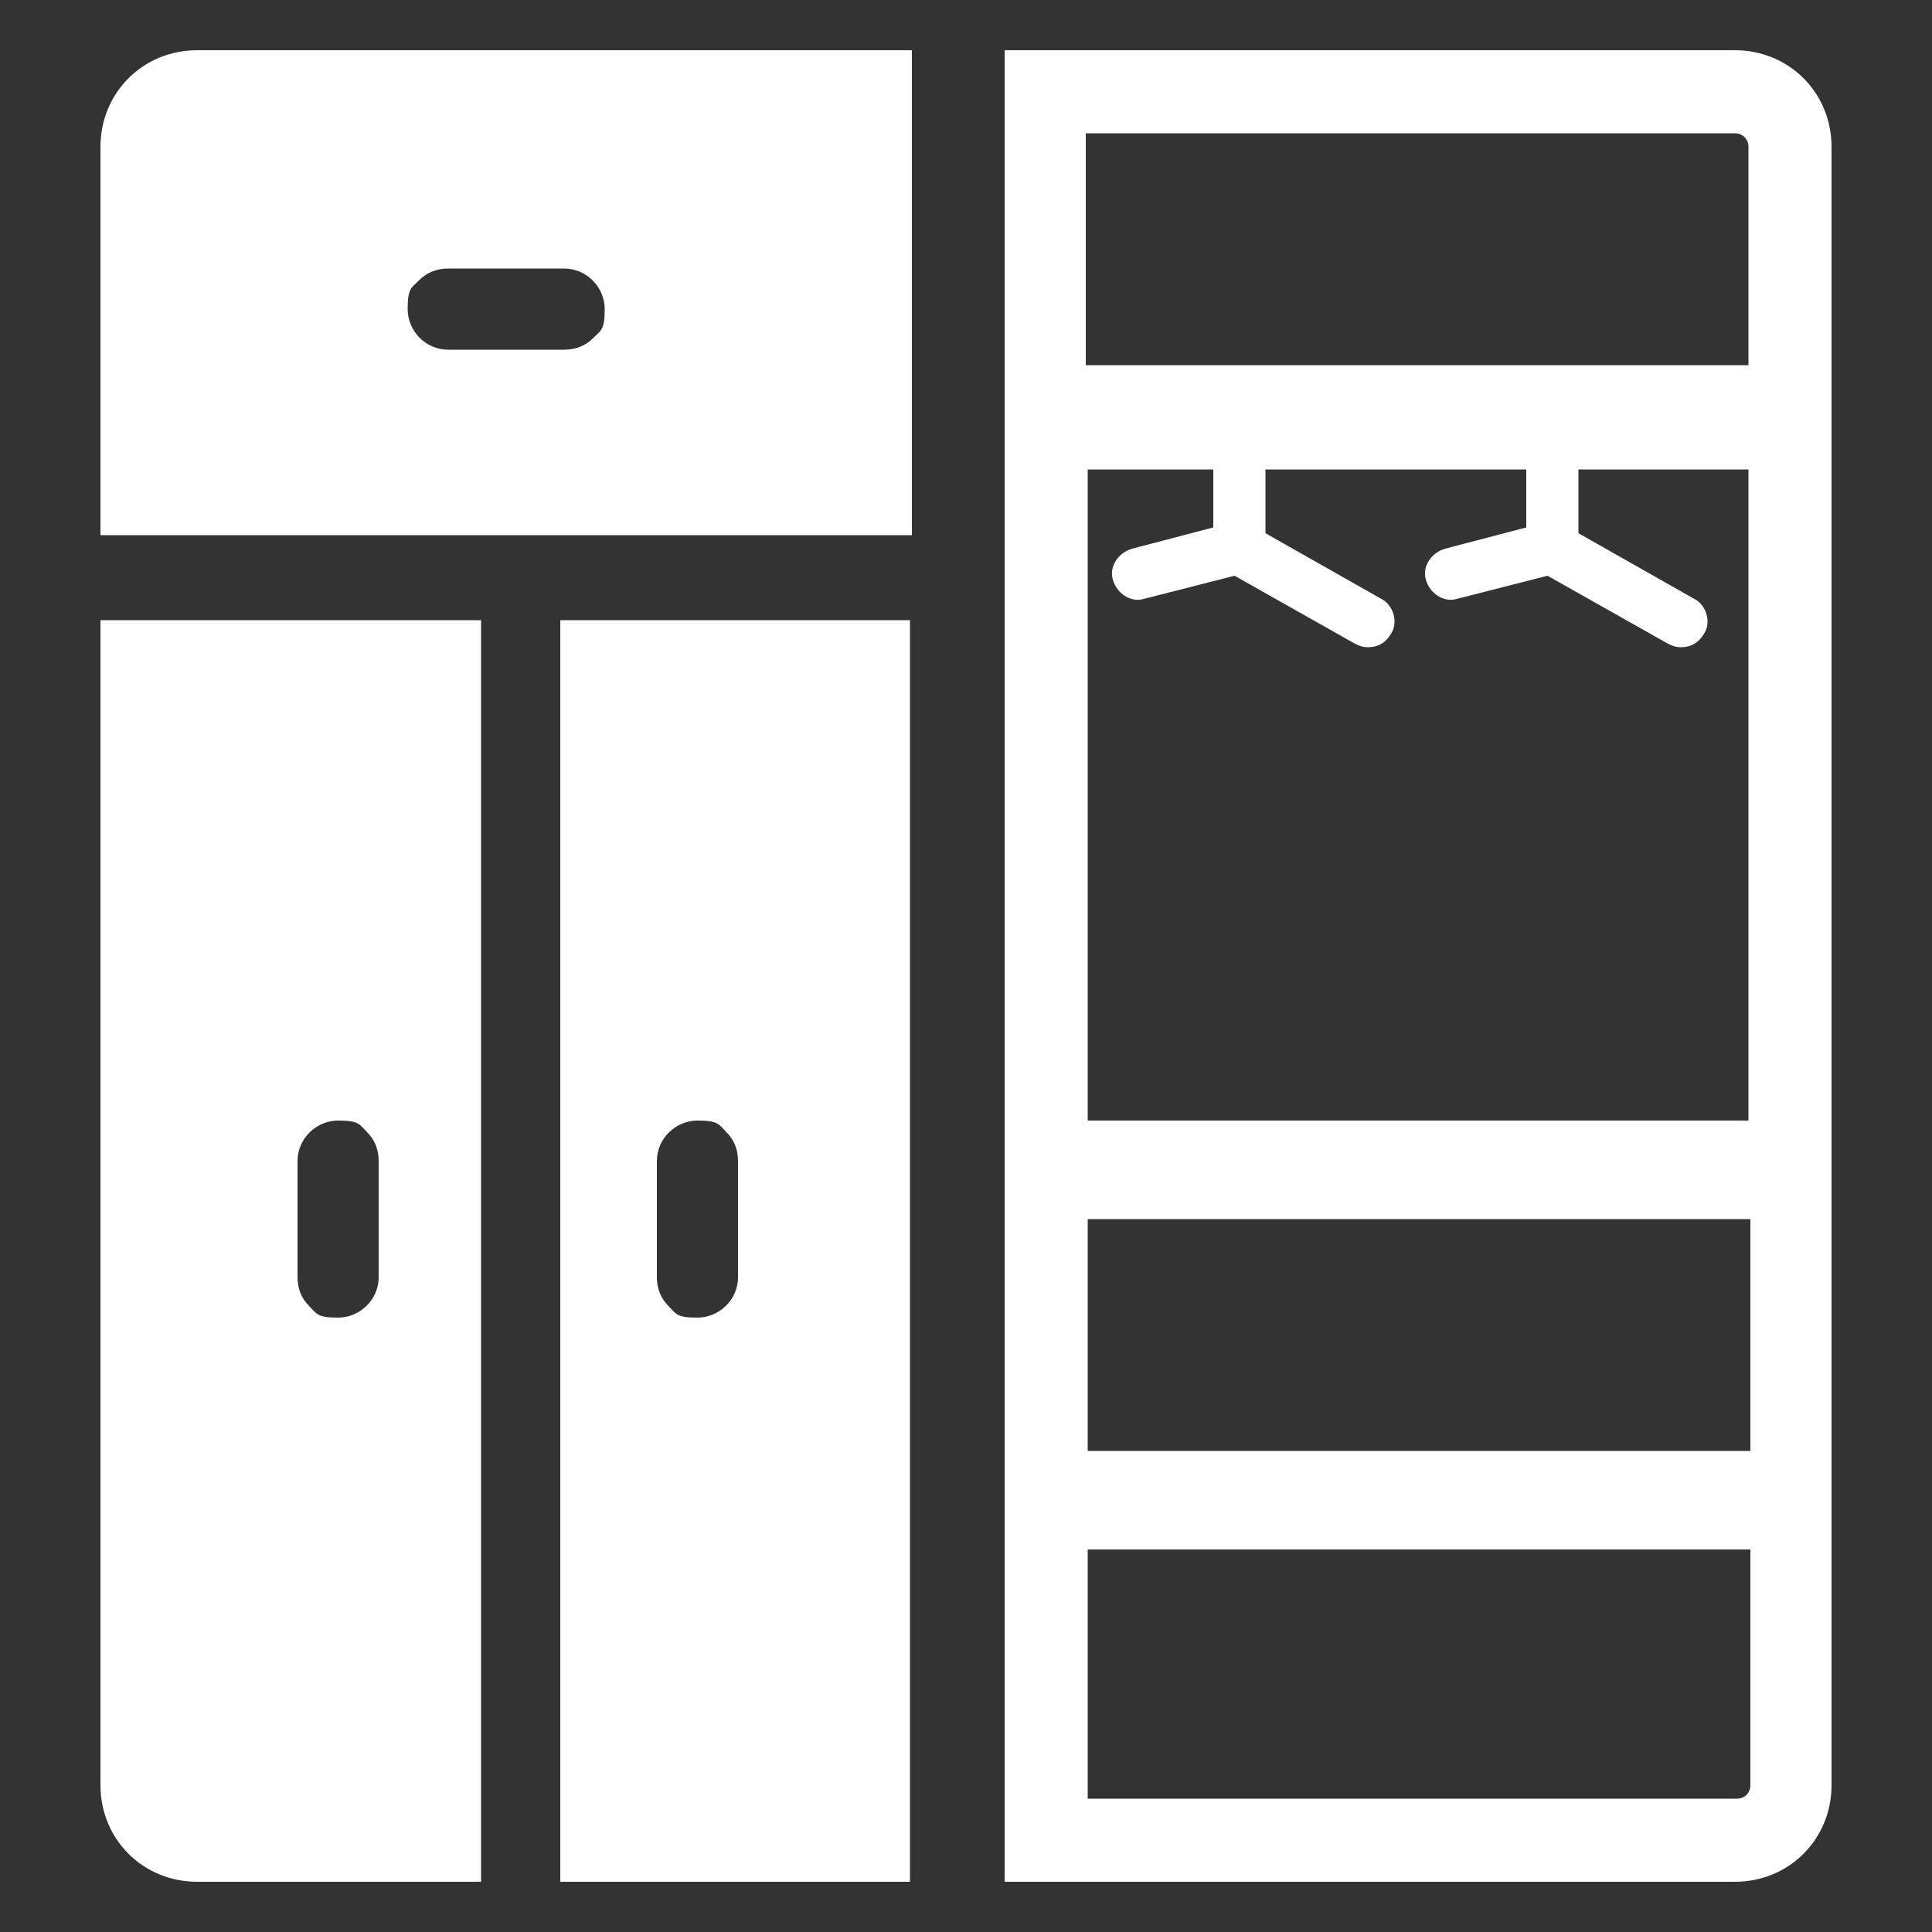 <?xml version="1.0" encoding="UTF-8"?>
<svg id="Capa_1" xmlns="http://www.w3.org/2000/svg" version="1.1" viewBox="0 0 100 100">
  <rect x="0" y="0" width="100" height="100" fill="#333333" stroke="none"/>
  <!-- Generator: Adobe Illustrator 29.5.1, SVG Export Plug-In . SVG Version: 2.1.0 Build 141)  -->
  <defs>
    <style>
      .st0 {
        fill: #fff;
      }
    </style>
  </defs>
  <path class="st0" d="M89.8,6.9c.4,0,.7.3.7.7v11.3h-34.3V6.9h33.6ZM56.3,58V24.3h6.5v3l-4.2,1.1c-.7.2-1.2.9-1,1.6.2.7.9,1.2,1.6,1l4.7-1.2,6.2,3.5c.2.1.4.2.7.2.5,0,.9-.2,1.2-.7.4-.6.1-1.5-.5-1.8l-6-3.4v-3.3h13.5v3l-4.2,1.1c-.7.2-1.2.9-1,1.6.2.7.9,1.2,1.6,1l4.7-1.2,6.2,3.5c.2.1.4.2.7.2.5,0,.9-.2,1.2-.7.4-.6.1-1.5-.5-1.8l-6-3.4v-3.3h8.8v33.7h-34.3ZM90.6,75.1h-34.3v-12h34.3v12h0ZM90.6,92.4c0,.4-.3.7-.7.7h-33.6v-12.9h34.3v12.1h0ZM52,97.4h37.8c2.8,0,5-2.2,5-5V7.6c0-2.8-2.2-5-5-5h-37.8v94.8h0Z"/>
  <path class="st0" d="M30.7,17.5c-.4.4-.9.6-1.5.6h-6c-1.2,0-2.1-1-2.1-2.1s.2-1.1.6-1.5c.4-.4.9-.6,1.5-.6h6c1.2,0,2.1,1,2.1,2.1s-.2,1.1-.6,1.5h0ZM47.1,2.6H10.2c-2.8,0-5,2.2-5,5v20.1h42V2.6h0Z"/>
  <path class="st0" d="M15.4,60.1c0-1.2,1-2.1,2.1-2.1s1.1.2,1.5.6c.4.4.6.9.6,1.5v6c0,1.2-1,2.1-2.1,2.1s-1.1-.2-1.5-.6c-.4-.4-.6-.9-.6-1.5v-6h0ZM10.2,97.4h14.7V32.1H5.2v60.3c0,2.8,2.2,5,5,5h0Z"/>
  <path class="st0" d="M34,60.1c0-1.2,1-2.1,2.1-2.1s1.1.2,1.5.6c.4.4.6.9.6,1.5v6c0,1.2-1,2.1-2.1,2.1s-1.1-.2-1.5-.6c-.4-.4-.6-.9-.6-1.5v-6h0ZM47.1,97.4V32.1h-18.1v65.3h18.1Z"/>
</svg>
